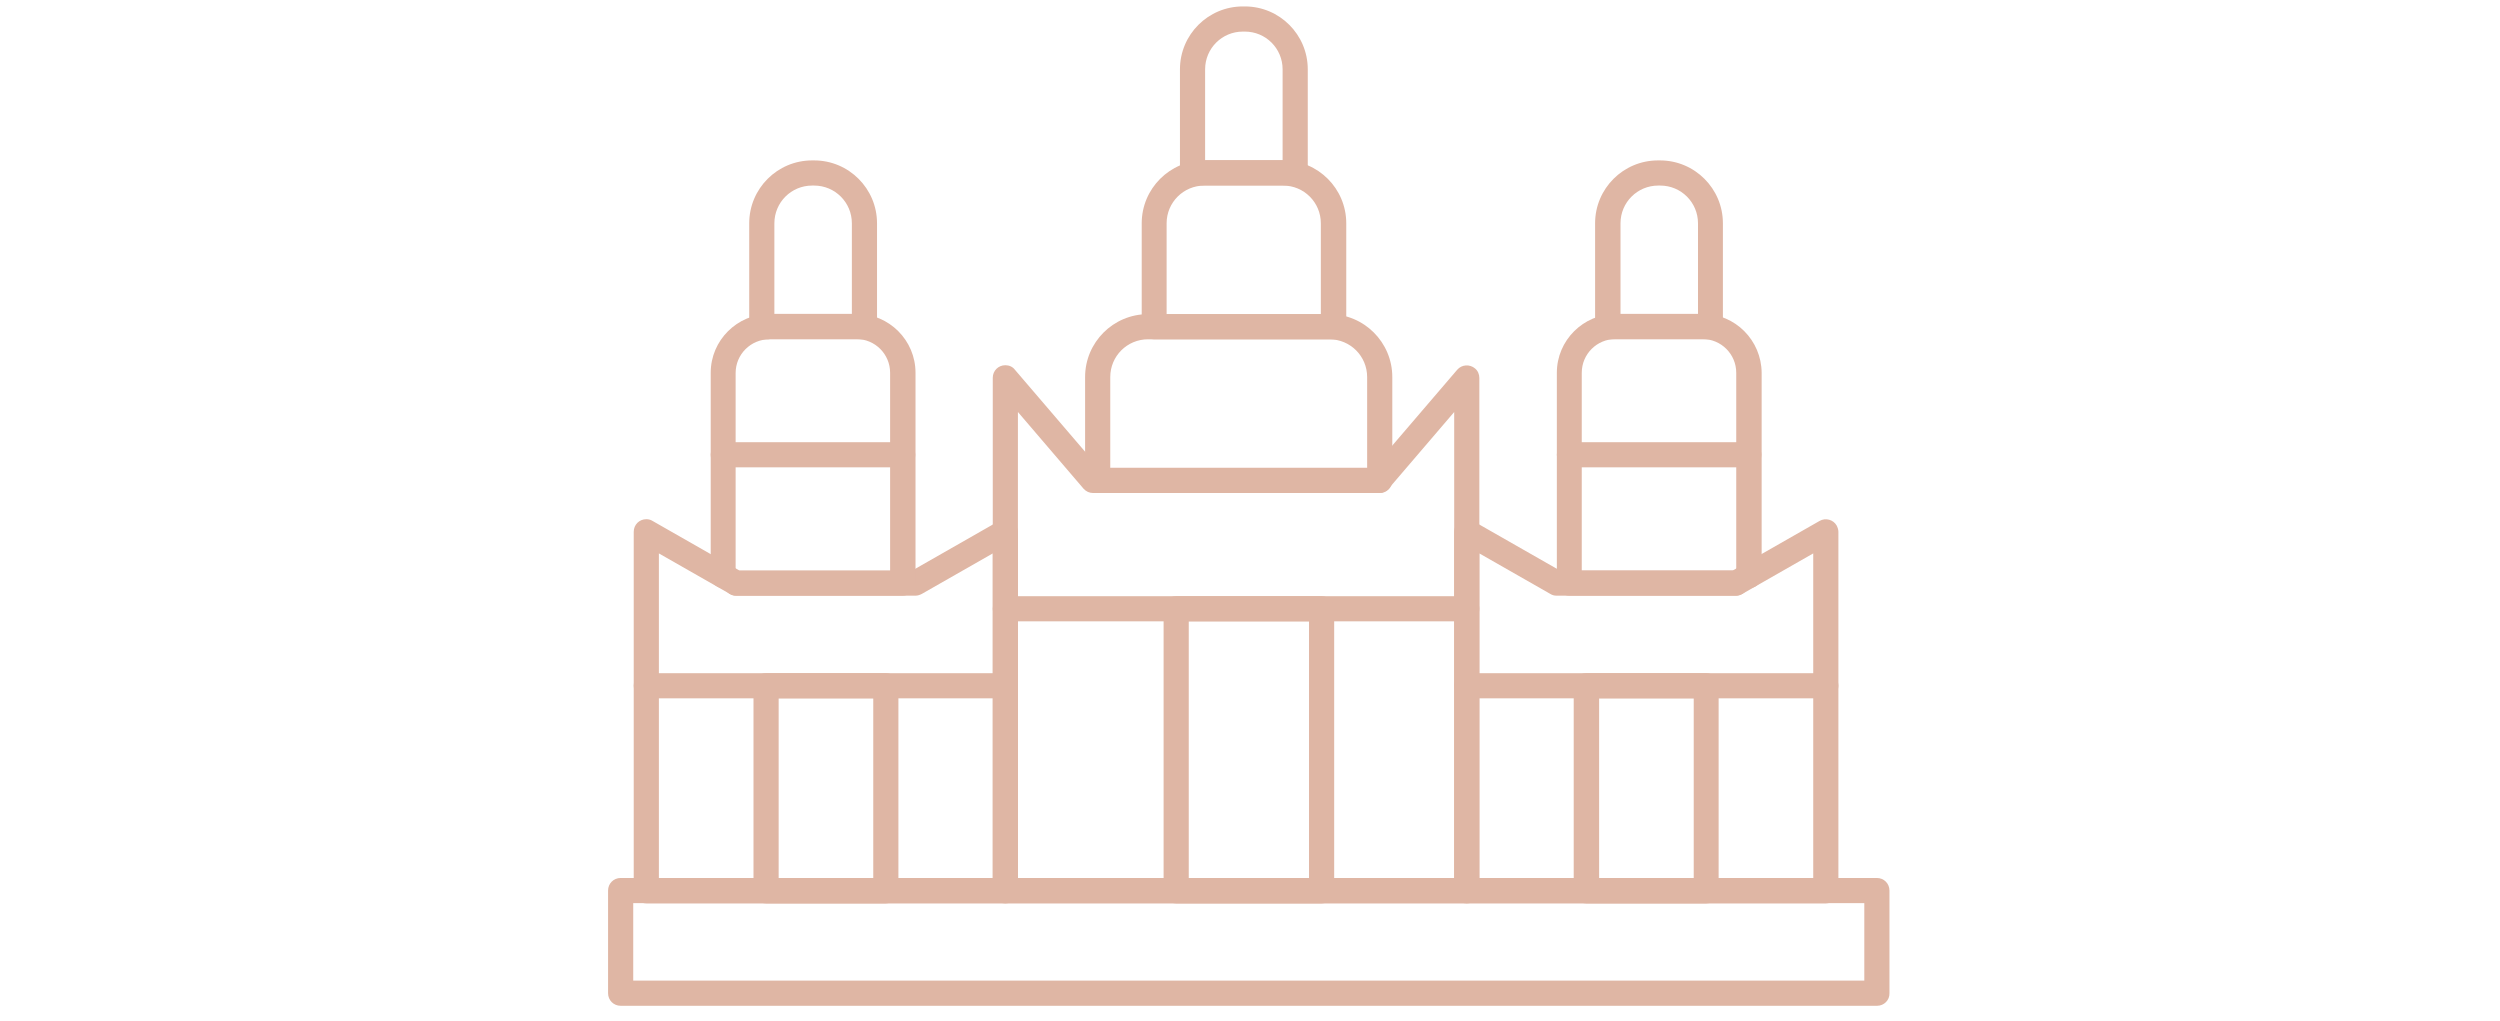 <svg clip-rule="evenodd" fill-rule="evenodd" stroke-linejoin="round" stroke-miterlimit="2" viewBox="0 0 563 230" xmlns="http://www.w3.org/2000/svg"><g fill="#dfb6a4" fill-rule="nonzero"><path d="m422.731 226.503h-282.962c-1.586 0-2.833-1.246-2.833-2.833v-23.117c0-1.587 1.247-2.833 2.833-2.833h282.905c1.587 0 2.833 1.246 2.833 2.833v23.117c.057 1.587-1.246 2.833-2.776 2.833zm-280.129-5.666h277.239v-17.451h-277.239z"/><path d="m330.318 203.442h-103.915c-1.587 0-2.833-1.246-2.833-2.833v-115.53c0-1.587 1.246-2.833 2.833-2.833.85 0 1.643.34 2.153 1.02l18.924 22.097h61.76l18.925-22.097c1.02-1.19 2.833-1.303 4.023-.284.623.51.963 1.304.963 2.154v115.473c.057 1.53-1.247 2.833-2.833 2.833zm-101.082-5.666h98.249v-104.991l-14.789 17.281c-.566.623-1.303.963-2.153.963h-64.366c-.85 0-1.586-.34-2.153-.963l-14.788-17.281z"/><path d="m330.318 139.926h-103.915c-1.587 0-2.833-1.246-2.833-2.833 0-1.586 1.246-2.833 2.833-2.833h103.915c1.586 0 2.833 1.247 2.833 2.833 0 1.53-1.247 2.833-2.833 2.833z"/><path d="m297.625 203.442h-32.75c-1.586 0-2.833-1.246-2.833-2.833v-63.516c0-1.586 1.247-2.833 2.833-2.833h32.75c1.586 0 2.833 1.247 2.833 2.833v63.516c0 1.53-1.303 2.833-2.833 2.833zm-29.917-5.666h27.084v-57.85h-27.084z"/><path d="m411.172 203.442h-80.854c-1.587 0-2.833-1.246-2.833-2.833v-80.854c0-1.586 1.246-2.833 2.833-2.833.51 0 .963.113 1.416.397l19.548 11.162h38.926l19.548-11.162c1.36-.794 3.116-.284 3.853 1.02.226.453.396.906.396 1.416v80.854c0 1.53-1.246 2.833-2.833 2.833zm-78.021-5.666h75.188v-73.148l-15.978 9.122c-.453.227-.907.397-1.417.397h-40.398c-.51 0-.964-.114-1.417-.397l-15.978-9.122z"/><path d="m411.172 157.264h-80.854c-1.587 0-2.833-1.246-2.833-2.833 0-1.586 1.246-2.833 2.833-2.833h80.854c1.587 0 2.833 1.247 2.833 2.833 0 1.587-1.246 2.833-2.833 2.833z"/><path d="m384.202 203.442h-26.97c-1.587 0-2.833-1.246-2.833-2.833v-46.178c0-1.586 1.246-2.833 2.833-2.833h26.97c1.586 0 2.833 1.247 2.833 2.833v46.178c0 1.587-1.247 2.833-2.833 2.833zm-24.081-5.666h21.305v-40.512h-21.305z"/><path d="m310.713 111.029h-63.516c-1.586 0-2.833-1.246-2.833-2.833v-23.287c0-7.819 6.346-14.165 14.165-14.165h40.852c7.819 0 14.165 6.346 14.165 14.165v23.287c0 1.587-1.246 2.833-2.833 2.833zm-60.683-5.666h57.85v-20.454c0-4.703-3.796-8.499-8.499-8.499h-40.852c-4.703 0-8.499 3.796-8.499 8.499z"/><path d="m300.345 76.41h-40.399c-1.587 0-2.833-1.247-2.833-2.833v-23.288c0-7.819 6.346-14.165 14.165-14.165h17.734c7.82 0 14.166 6.346 14.166 14.165v23.345c0 1.473-1.304 2.776-2.833 2.776zm-37.623-5.666h34.733v-20.455c0-4.702-3.796-8.499-8.499-8.499h-17.735c-4.703 0-8.499 3.797-8.499 8.499z"/><path d="m291.676 41.734h-23.118c-1.586 0-2.833-1.247-2.833-2.833v-23.288c0-7.819 6.346-14.165 14.165-14.165h.453c7.82 0 14.166 6.346 14.166 14.165v23.288c0 1.586-1.304 2.833-2.833 2.833zm-20.285-5.666h17.451v-20.455c0-4.703-3.796-8.499-8.499-8.499h-.453c-4.703 0-8.499 3.796-8.499 8.499z"/><path d="m390.944 134.147h-37.509c-1.586 0-2.833-1.247-2.833-2.833v-47.368c0-7.309 5.95-13.202 13.259-13.259h19.604c7.309 0 13.202 5.95 13.259 13.259v45.668c0 1.586-1.247 2.833-2.833 2.833h-.284c-.566 1.02-1.529 1.7-2.663 1.7zm-34.732-5.666h34.789v-44.535c0-4.193-3.4-7.593-7.592-7.593h-19.605c-4.193 0-7.592 3.4-7.592 7.593z"/><path d="m226.403 203.442h-80.855c-1.586 0-2.833-1.246-2.833-2.833v-80.854c0-1.586 1.247-2.833 2.833-2.833.51 0 .964.113 1.417.397l19.548 11.162h38.925l19.548-11.162c1.36-.794 3.117-.284 3.853 1.076.227.453.397.907.397 1.417v80.854c0 1.473-1.303 2.776-2.833 2.776zm-78.022-5.666h75.189v-73.148l-15.978 9.122c-.454.227-.907.397-1.417.397h-40.399c-.51 0-.963-.114-1.416-.397l-15.979-9.122z"/><path d="m226.403 157.264h-80.855c-1.586 0-2.833-1.246-2.833-2.833 0-1.586 1.247-2.833 2.833-2.833h80.855c1.586 0 2.833 1.247 2.833 2.833 0 1.587-1.303 2.833-2.833 2.833z"/><path d="m199.432 203.442h-26.913c-1.587 0-2.833-1.246-2.833-2.833v-46.178c0-1.586 1.246-2.833 2.833-2.833h26.97c1.587 0 2.833 1.247 2.833 2.833v46.178c-.057 1.587-1.303 2.833-2.89 2.833zm-24.08-5.666h21.304v-40.512h-21.304z"/><path d="m385.165 76.41h-23.117c-1.587 0-2.833-1.247-2.833-2.833v-23.288c0-7.819 6.346-14.165 14.165-14.165h.453c7.819 0 14.165 6.346 14.165 14.165v23.345c0 1.473-1.246 2.776-2.833 2.776zm-20.228-5.666h17.452v-20.455c0-4.702-3.797-8.499-8.499-8.499h-.454c-4.702 0-8.499 3.797-8.499 8.499z"/><path d="m393.834 105.25h-40.399c-1.586 0-2.833-1.247-2.833-2.833 0-1.587 1.247-2.833 2.833-2.833h40.399c1.587 0 2.833 1.246 2.833 2.833 0 1.586-1.246 2.833-2.833 2.833z"/><path d="m203.285 134.147h-37.509c-1.133 0-2.153-.68-2.606-1.7h-.283c-1.587 0-2.834-1.247-2.834-2.833v-45.668c0-7.309 5.95-13.202 13.259-13.259h19.604c7.31 0 13.259 5.95 13.259 13.259v47.368c-.057 1.53-1.303 2.833-2.89 2.833zm-30.03-57.737c-4.193 0-7.592 3.399-7.592 7.592v44.535h34.789v-44.591c0-4.193-3.399-7.593-7.592-7.593h-19.605z"/><path d="m194.616 76.41h-23.06c-1.587 0-2.833-1.247-2.833-2.833v-23.288c0-7.819 6.345-14.165 14.165-14.165h.453c7.819 0 14.165 6.346 14.165 14.165v23.345c-.057 1.473-1.303 2.776-2.89 2.776zm-20.227-5.666h17.451v-20.455c0-4.702-3.796-8.499-8.499-8.499h-.453c-4.703 0-8.499 3.797-8.499 8.499z"/><path d="m203.285 105.25h-40.398c-1.587 0-2.834-1.247-2.834-2.833 0-1.587 1.247-2.833 2.834-2.833h40.398c1.587 0 2.833 1.246 2.833 2.833 0 1.586-1.246 2.833-2.833 2.833z"/></g></svg>